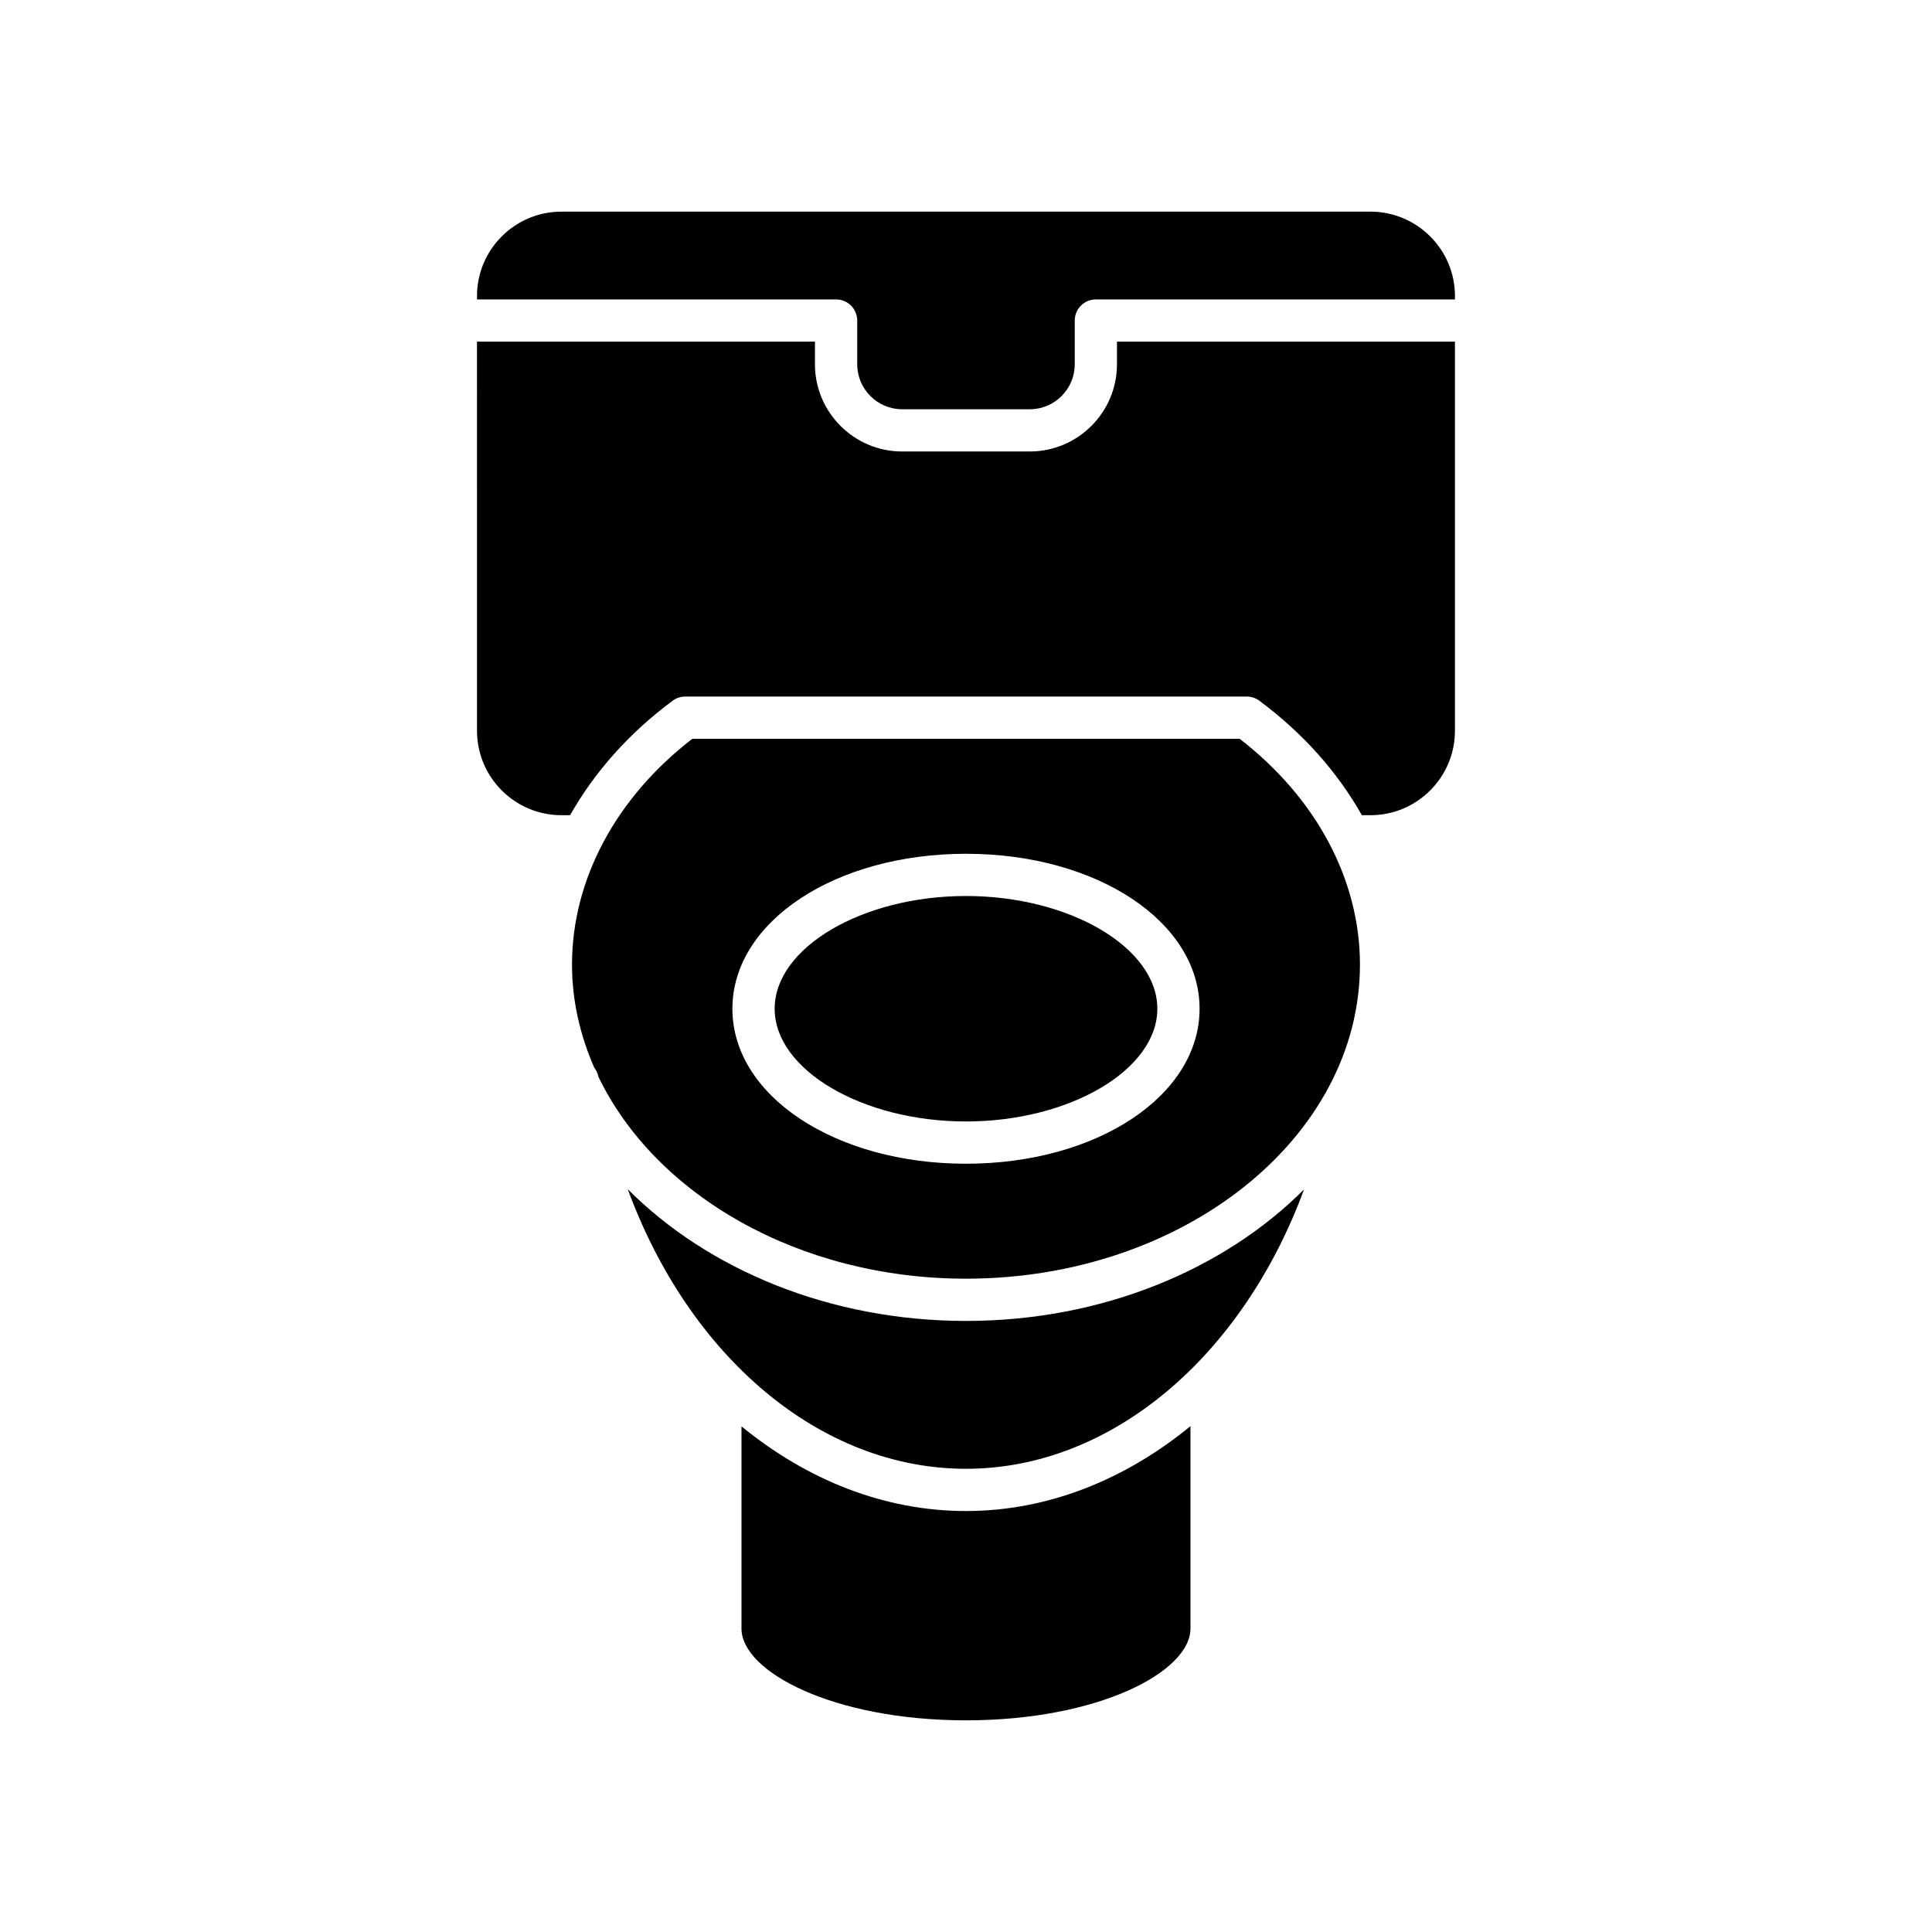<?xml version="1.0" encoding="UTF-8"?>
<!-- Uploaded to: SVG Repo, www.svgrepo.com, Generator: SVG Repo Mixer Tools -->
<svg fill="#000000" width="800px" height="800px" version="1.1" viewBox="144 144 512 512" xmlns="http://www.w3.org/2000/svg">
 <g>
  <path d="m472.52 339.79h-145.05c-20.289 15.652-31.883 37.359-31.883 59.828 0 9.578 2.141 18.742 5.891 27.312 0.531 0.699 0.949 1.484 1.105 2.406 15.051 31.25 52.984 53.527 97.41 53.527 57.57 0 104.41-37.344 104.41-83.246 0-22.469-11.594-44.176-31.883-59.828zm-72.523 112.61c-34.711 0-61.902-18.039-61.902-41.07s27.191-41.07 61.902-41.07 61.902 18.039 61.902 41.07c0 23.027-27.195 41.07-61.902 41.07z"/>
  <path d="m400 381.45c-27.488 0-50.707 13.684-50.707 29.875 0 16.191 23.219 29.875 50.707 29.875 27.484 0 50.707-13.684 50.707-29.875-0.004-16.191-23.223-29.875-50.707-29.875z"/>
  <path d="m340.5 522v53.562c0 11.512 24.434 24.344 59.496 24.344 35.059 0 59.492-12.832 59.492-24.344v-53.621c-17.363 14.23-37.844 22.496-59.492 22.496-21.688 0-42.156-8.246-59.496-22.438z"/>
  <path d="m400 494.06c-36.133 0-68.422-13.633-89.637-34.91 16.262 44.27 50.887 74.094 89.637 74.094 38.609 0 73.289-29.844 89.59-74.043-21.219 21.25-53.484 34.859-89.59 34.859z"/>
  <path d="m270.41 337.66c0 12.34 10.039 22.375 22.371 22.375h2.301c6.434-11.391 15.602-21.754 27.176-30.34 0.965-0.715 2.133-1.105 3.336-1.105h148.8c1.203 0 2.371 0.387 3.336 1.105 11.574 8.586 20.746 18.949 27.176 30.34h2.297c12.336 0 22.371-10.039 22.371-22.375v-103.12h-89.566v5.996c0 12.742-10.367 23.113-23.113 23.113h-33.812c-12.746 0-23.113-10.371-23.113-23.113v-5.996h-89.566z"/>
  <path d="m383.09 252.46h33.812c6.57 0 11.918-5.348 11.918-11.918v-11.594c0-3.094 2.508-5.598 5.598-5.598h95.164v-0.891c0-12.332-10.039-22.371-22.371-22.371h-214.43c-12.336 0-22.371 10.035-22.371 22.371v0.891h95.164c3.09 0 5.598 2.504 5.598 5.598v11.594c0 6.574 5.348 11.918 11.918 11.918z"/>
 </g>
</svg>